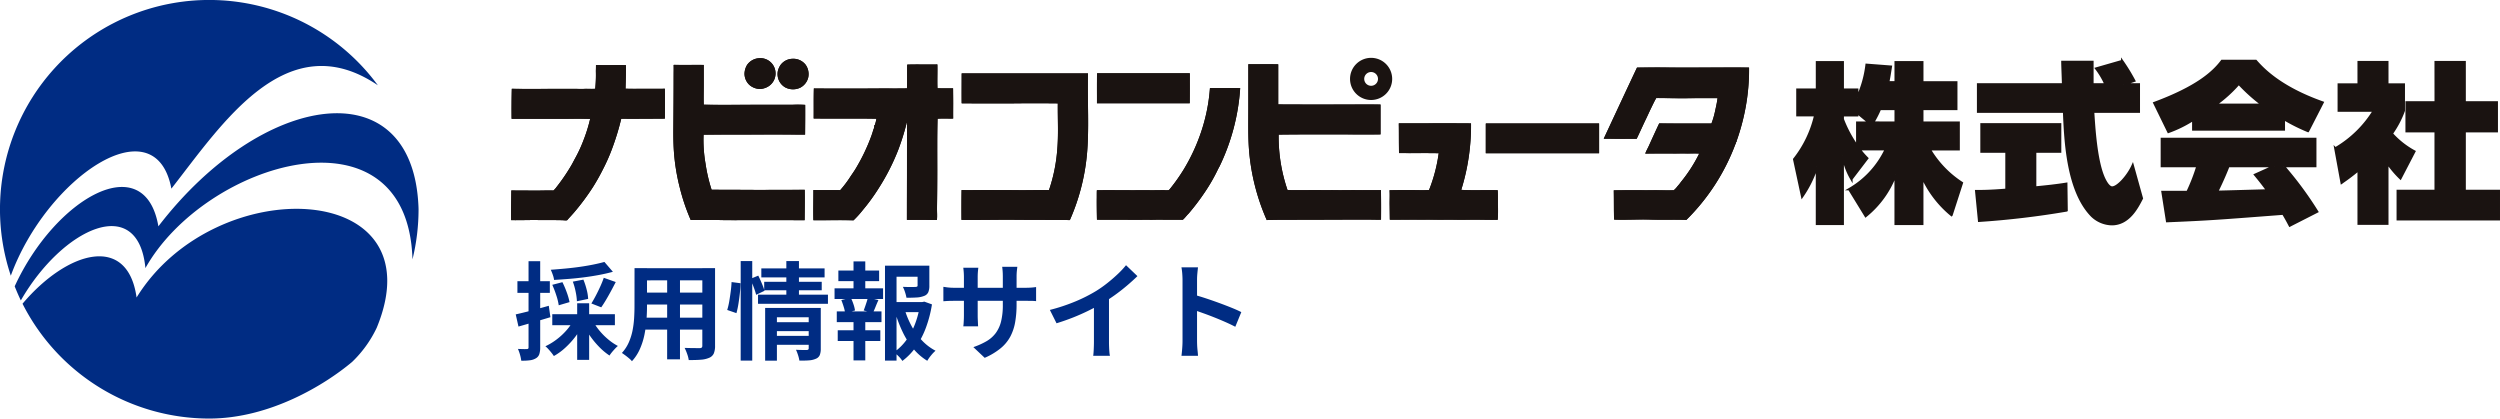 <svg xmlns="http://www.w3.org/2000/svg" width="306.721" height="51.352" viewBox="0 0 306.721 51.352">
  <g id="グループ_2626" data-name="グループ 2626" transform="translate(18056 3054.082)">
    <g id="グループ_638" data-name="グループ 638" transform="translate(-18056 -3054.082)">
      <g id="グループ_401" data-name="グループ 401" transform="translate(62.7 7.097)">
        <g id="グループ_399" data-name="グループ 399" transform="translate(0 0)">
          <path id="パス_706" data-name="パス 706" d="M163.055,25.5a1.9,1.9,0,0,1-.585-1.342,2.186,2.186,0,0,1,.321-1.1,1.935,1.935,0,0,1,1.4-.814,1.877,1.877,0,0,1,.894,3.613,2.2,2.2,0,0,1-.676.161,2.041,2.041,0,0,1-1.354-.516" transform="translate(-133.827 -22.194)" fill="#1a1311" fill-rule="evenodd"/>
          <path id="パス_707" data-name="パス 707" d="M172.416,22.385a1.913,1.913,0,0,1,1.617.734,1.985,1.985,0,0,1,.322,1.548,1.916,1.916,0,0,1-.941,1.24,2.04,2.04,0,0,1-1.9-.024,1.877,1.877,0,0,1-.872-2.064,2.231,2.231,0,0,1,.31-.666,1.881,1.881,0,0,1,1.469-.768" transform="translate(-137.889 -22.268)" fill="#1a1311" fill-rule="evenodd"/>
          <path id="パス_708" data-name="パス 708" d="M286.282,23.719c1.213.007,2.455-.015,3.648.011v4.92c4.162.027,8.371,0,12.55.012v3.67c-4.138.015-8.418-.03-12.5.023a20.3,20.3,0,0,0,1.09,6.8c1.549.042,2.881-.015,4.361.012.483.008.978-.012,1.468,0,.744.018,1.965-.015,2.753,0,.818.015,1.907-.01,2.879,0,.019,1.052.024,2.337.011,3.625-.592.016-1.171-.011-1.755-.012-2.947,0-5.787.023-8.742.023-1.188,0-2.369,0-3.523.035a26.455,26.455,0,0,1-2.168-8.5c-.136-1.66-.092-3.42-.092-5.219,0-1.777,0-3.588,0-5.368a.032.032,0,0,1,.023-.034" transform="translate(-195.803 -22.937)" fill="#1a1311" fill-rule="evenodd"/>
          <path id="パス_709" data-name="パス 709" d="M194.6,23.767c.022.941-.027,1.961.011,2.924.592.019,1.266.006,1.915.011,0,.558.012,1.135.012,1.859,0,.706-.009,1.16,0,1.846-.49.022-1.273-.027-1.916.023-.055,2.116-.034,4.259-.034,6.274,0,1.61-.013,3.065-.035,4.623-.007.511.043,1.028-.011,1.525-1.149-.008-2.414-.015-3.682-.011,0-2.4.011-4.943.011-7.387,0-1.513.013-3.018,0-4.565-.065.053-.06.144-.08.217a29.3,29.3,0,0,1-1.032,3.247,26.829,26.829,0,0,1-2.363,4.611,23.975,23.975,0,0,1-1.973,2.707,12.153,12.153,0,0,1-1.112,1.227c-1.636-.046-3.1,0-4.921-.011-.033-1.247.006-2.449,0-3.7,1.115.013,2.186,0,3.292.011a13.573,13.573,0,0,0,1.284-1.71c.2-.3.409-.593.6-.905a23.25,23.25,0,0,0,1.928-4.015c.1-.271.189-.564.263-.815a.845.845,0,0,0,.092-.5c.051-.011.065-.026.091-.081a5.2,5.2,0,0,0,.183-.734c-2.419-.051-5.25,0-7.7-.034.013-1.224-.012-2.489.023-3.682,1.957.021,3.881.012,5.816.012,1,0,1.757-.012,2.741-.012.956,0,1.907.009,2.868-.011.031-.949.012-1.993.023-2.913,1.17-.045,2.567.007,3.7-.023" transform="translate(-142.29 -22.962)" fill="#1a1311" fill-rule="evenodd"/>
          <path id="パス_710" data-name="パス 710" d="M145.055,23.881c1.194.027,2.458,0,3.658.011,0,.734,0,1.658,0,2.513,0,.719-.025,1.607,0,2.362,2.136.044,4,.012,6.251.012h4.622a14.714,14.714,0,0,1,1.572.012c.012,1.084,0,2.568-.011,3.647-1.464,0-3.064-.018-4.542-.011-2.7.012-5.311,0-7.914.022A16.854,16.854,0,0,0,148.932,36a19.589,19.589,0,0,0,.745,3.2c.957.005,1.865.011,2.822.011,1,0,1.919.011,2.844.011,2,0,3.765-.008,5.759-.011.022,1.3,0,2.469-.012,3.728q-3.146-.013-6.183-.012c-1.415,0-3.116.023-4.313-.011-.676-.019-1.219,0-1.835,0-.538,0-1.032-.006-1.641,0a24.641,24.641,0,0,1-1.365-4.049,25.052,25.052,0,0,1-.723-4.7c-.041-.793-.052-1.637-.045-2.466.018-2.169.034-4.532.034-6.5,0-.431.014-.869,0-1.285a.056.056,0,0,1,.034-.034" transform="translate(-125.072 -23.019)" fill="#1a1311" fill-rule="evenodd"/>
          <path id="パス_711" data-name="パス 711" d="M115.557,23.927c1.179.024,2.421-.009,3.636.011.02.946-.022,1.975-.046,2.89.733.029,1.519.012,2.478.012h1.113c.422,0,.869.007,1.238-.012.022,1.213.012,2.436,0,3.671-1.39.012-2.654.015-4.129.023-.5,0-.864-.017-1.227,0a31.428,31.428,0,0,1-1.09,3.578,22.1,22.1,0,0,1-1.1,2.512,25.406,25.406,0,0,1-1.3,2.317,29.125,29.125,0,0,1-2.317,3.108c-.2.23-.413.464-.643.711-.074.081-.165.213-.218.23a2.217,2.217,0,0,1-.436-.011c-.965-.035-2.144-.01-2.924-.023-1.226-.02-2.1.025-3.476.011-.033-1.25.01-2.3.023-3.647.794.027,1.831.009,2.523.023.835.015,1.722-.037,2.639-.011a2.516,2.516,0,0,0,.4-.448,22.932,22.932,0,0,0,1.709-2.489c.213-.344.389-.71.586-1.067a16.976,16.976,0,0,0,1.032-2.259,18.963,18.963,0,0,0,.78-2.524c-1.144-.03-2.282-.011-3.521-.011-1.889,0-4.069,0-6.114,0-.016-1.024-.007-2.527.022-3.682,1.865.035,3.366.011,5.276.011H113c.455,0,.668.022,1.1,0,.355-.017.893.022,1.331-.011a16.7,16.7,0,0,0,.08-2.168c.007-.236.014-.5.012-.723a.071.071,0,0,1,.034-.023" transform="translate(-105.106 -23.042)" fill="#1a1311" fill-rule="evenodd"/>
          <path id="パス_712" data-name="パス 712" d="M391.413,24.531a25.58,25.58,0,0,1-.414,4.84,26.55,26.55,0,0,1-1.067,4.037c-.022.063-.092.164-.022.23-.125-.021-.1.245-.172.287a25.729,25.729,0,0,1-6.012,9.291c-1.457-.045-3.042.009-4.426-.034-1.524-.047-2.939.057-4.438,0-.049-1.041-.019-2.2-.046-3.59,1.083-.011,2.426-.026,3.681-.011.575.007,1.217-.009,1.87,0,.49.007,1.213.02,1.812,0a2.926,2.926,0,0,0,.46-.493,5.449,5.449,0,0,0,.424-.528,18.191,18.191,0,0,0,2.236-3.475c-.511-.041-1.157,0-1.593-.011-.588-.015-1.163.012-1.745,0-.412,0-1.09,0-1.651,0-.581,0-1.045.005-1.629.011.112-.327.293-.624.436-.941.427-.941.855-1.879,1.273-2.765,2.064.022,4.423.014,6.412.012a9.8,9.8,0,0,0,.436-1.48c.112-.521.241-1.056.31-1.629-1.189,0-2.483-.008-3.808.012-1.123.017-2.577-.031-3.716-.023-.232.4-.43.824-.631,1.239s-.392.852-.6,1.273c-.411.845-.76,1.646-1.17,2.489-.53-.011-1.42.007-2.077,0-.448,0-1.352-.014-1.962-.011,1.368-2.928,2.709-5.814,4.084-8.729,1.22-.008,2.347-.026,3.624-.011,2.323.026,4.575,0,6.79,0,1.158,0,2.262-.009,3.327.011" transform="translate(-239.53 -23.336)" fill="#1a1311" fill-rule="evenodd"/>
          <path id="パス_713" data-name="パス 713" d="M249.119,25.949h11.344c-.007,1.223.015,2.477-.011,3.682H249.073c.007-1.22-.016-2.47.011-3.671.018,0,.019-.01.034-.01" transform="translate(-177.187 -24.055)" fill="#1a1311" fill-rule="evenodd"/>
          <path id="パス_714" data-name="パス 714" d="M215.817,25.971H231.3c-.081,3.416.163,6.963-.138,10.037a25.778,25.778,0,0,1-2.087,7.96c-2.131-.028-4.535-.014-6.653-.035-2.166-.02-4.522.04-6.641.012-.009-1.288-.009-2.515.011-3.659,1.348.03,2.713-.024,4.095,0,.843.016,1.768,0,2.57.012,1.419.02,2.681-.027,4.06-.012a19.964,19.964,0,0,0,1.009-4.932c.164-1.859.05-3.665.069-5.7-1.49-.021-3.076-.011-4.485-.011-.37,0-.819.011-1.308.011-2,0-4.022.01-6-.011-.012-1.154,0-2.594,0-3.637,0-.016,0-.033.011-.035" transform="translate(-160.517 -24.066)" fill="#1a1311" fill-rule="evenodd"/>
          <path id="パス_715" data-name="パス 715" d="M262.939,29.576c1.223.008,2.478-.015,3.682.011a25.9,25.9,0,0,1-2.557,9.647c-.06.052-.058.152-.126.217a21.456,21.456,0,0,1-1.664,2.914,28.258,28.258,0,0,1-1.984,2.615c-.25.24-.445.534-.711.757-.781-.021-1.826.009-2.547-.011-.512-.015-.956.016-1.411.011-.772-.008-1.7.008-2.661,0-1.1-.009-2.673,0-3.911-.011-.018-.979-.033-2.008-.023-2.718,0-.231,0-.579.011-.895,1.417-.024,2.974,0,4.383,0,.711,0,1.607-.007,2.178,0,.467.006,1.122-.011,1.7-.011a2.549,2.549,0,0,0,.539,0c.088-.025.2-.195.276-.287a22.141,22.141,0,0,0,1.606-2.294,22.938,22.938,0,0,0,2.1-4.531,21.643,21.643,0,0,0,1.09-5.38.056.056,0,0,1,.034-.034" transform="translate(-177.163 -25.87)" fill="#1a1311" fill-rule="evenodd"/>
          <path id="パス_716" data-name="パス 716" d="M322.118,38.237c2.944.008,5.919-.015,8.844.01a26.438,26.438,0,0,1-1.2,8.156c1.488.087,3.088,0,4.473.046.033.561.023,1.182.023,1.8a15.648,15.648,0,0,1-.023,1.824c-1.094.029-2.2-.029-3.3-.011-.461.008-1.081.022-1.629.011-.507-.01-1.208-.021-1.583-.011-.524.013-1.13,0-1.629-.011-.515-.015-1.125.01-1.617,0-1.2-.025-2.317.04-3.475.011-.007-.541-.013-1.179-.023-1.813-.009-.656.031-1.159-.011-1.8,1.084-.026,2.533-.027,3.567-.011a12.527,12.527,0,0,0,1.285-.023,19.332,19.332,0,0,0,1.182-4.507c-1.685-.035-3.238,0-4.864-.023-.035-1.128-.013-2.584-.035-3.613a.032.032,0,0,1,.023-.034" transform="translate(-213.181 -30.206)" fill="#1a1311" fill-rule="evenodd"/>
          <path id="パス_717" data-name="パス 717" d="M344.632,38.285h13.89v3.647h-13.9V38.319c0-.016,0-.032.011-.034" transform="translate(-225.027 -30.231)" fill="#1a1311" fill-rule="evenodd"/>
          <path id="パス_718" data-name="パス 718" d="M135.687,26.016a2.2,2.2,0,0,0,.676-.161,1.884,1.884,0,0,0,1.182-1.549,1.868,1.868,0,0,0-2.077-2.064,1.938,1.938,0,0,0-1.4.814,2.189,2.189,0,0,0-.321,1.1,1.9,1.9,0,0,0,.585,1.342,2.041,2.041,0,0,0,1.354.516m2.478-2.937a2.218,2.218,0,0,0-.31.666,1.876,1.876,0,0,0,.872,2.064,2.04,2.04,0,0,0,1.9.024,1.913,1.913,0,0,0,.941-1.24,1.987,1.987,0,0,0-.321-1.548,1.914,1.914,0,0,0-1.618-.734,1.88,1.88,0,0,0-1.468.768m57.4-.068c0,1.78,0,3.591,0,5.368,0,1.8-.044,3.559.092,5.219a26.451,26.451,0,0,0,2.168,8.5c1.154-.037,2.334-.034,3.523-.035,2.955,0,5.795-.023,8.741-.023.583,0,1.162.028,1.755.012.013-1.287.008-2.572-.011-3.625-.972-.01-2.061.015-2.879,0-.788-.015-2.009.018-2.753,0-.49-.012-.985.009-1.468,0-1.48-.027-2.812.03-4.361-.011a20.285,20.285,0,0,1-1.09-6.8c4.087-.053,8.367-.008,12.5-.023v-3.67c-4.179-.008-8.388.015-12.55-.012v-4.92c-1.193-.026-2.436,0-3.648-.011a.032.032,0,0,0-.023.034m-41.855.011c-.011.92.008,1.965-.023,2.913-.961.021-1.912.011-2.868.011-.984,0-1.745.012-2.741.012-1.935,0-3.859.009-5.816-.012-.034,1.193-.01,2.458-.023,3.682,2.447.037,5.277-.017,7.7.034a5.209,5.209,0,0,1-.183.734c-.026.054-.04.069-.092.08a.841.841,0,0,1-.092.5c-.074.251-.166.544-.263.815a23.25,23.25,0,0,1-1.928,4.015c-.187.313-.393.6-.6.905a13.572,13.572,0,0,1-1.284,1.71c-1.106-.014-2.177,0-3.292-.011.006,1.256-.034,2.458,0,3.705,1.822.009,3.285-.035,4.921.011a12.155,12.155,0,0,0,1.112-1.227,24.036,24.036,0,0,0,1.973-2.707,26.794,26.794,0,0,0,2.363-4.611A29.312,29.312,0,0,0,153.6,30.34c.02-.073.015-.164.08-.217.013,1.546,0,3.051,0,4.565,0,2.444-.01,4.985-.011,7.387,1.268,0,2.533,0,3.682.011.054-.5,0-1.014.011-1.525.022-1.557.034-3.012.034-4.623,0-2.016-.02-4.159.034-6.274.643-.05,1.426,0,1.916-.023-.009-.686,0-1.14,0-1.846,0-.724-.007-1.3-.012-1.859-.65-.005-1.324.008-1.915-.011-.038-.964.011-1.984-.012-2.925-1.138.03-2.535-.022-3.7.023m-28.653.069c.014.416,0,.854,0,1.285,0,1.972-.015,4.335-.034,6.5-.007.829,0,1.673.046,2.466a24.965,24.965,0,0,0,.723,4.7,24.71,24.71,0,0,0,1.365,4.049c.61-.006,1.1,0,1.64,0,.617,0,1.159-.019,1.835,0,1.2.034,2.9.011,4.313.011q3.041,0,6.183.012c.007-1.26.034-2.427.011-3.728-1.992,0-3.759.011-5.758.011-.926,0-1.842-.011-2.845-.011-.957,0-1.865-.006-2.822-.011a19.583,19.583,0,0,1-.745-3.2,16.951,16.951,0,0,1-.241-3.556c2.6-.022,5.211-.01,7.914-.022,1.478-.007,3.078.016,4.543.011.006-1.079.023-2.564.011-3.647a14.707,14.707,0,0,0-1.571-.011H135c-2.251,0-4.115.032-6.251-.012-.025-.755,0-1.644,0-2.363,0-.854,0-1.778,0-2.512-1.2-.015-2.464.015-3.659-.011a.06.06,0,0,0-.034.035m-9.531.011c0,.221-.005.486-.011.723a16.789,16.789,0,0,1-.08,2.168c-.437.034-.976-.006-1.331.011-.433.022-.646,0-1.1,0h-2.524c-1.91,0-3.411.024-5.277-.011-.029,1.156-.039,2.658-.022,3.682,2.044,0,4.224,0,6.114,0,1.238,0,2.377-.019,3.521.011a18.859,18.859,0,0,1-.78,2.523A17.044,17.044,0,0,1,113,34.469c-.2.358-.373.723-.585,1.067a23.046,23.046,0,0,1-1.709,2.489,2.5,2.5,0,0,1-.4.448c-.917-.026-1.8.027-2.638.011-.692-.014-1.729,0-2.524-.023-.013,1.349-.056,2.4-.023,3.647,1.374.014,2.25-.031,3.476-.011.781.013,1.96-.012,2.925.023a2.211,2.211,0,0,0,.436.011c.052-.016.143-.149.217-.23.229-.247.44-.481.643-.711a29.056,29.056,0,0,0,2.317-3.108,25.417,25.417,0,0,0,1.3-2.318,22.278,22.278,0,0,0,1.1-2.512,31.3,31.3,0,0,0,1.09-3.578c.364-.017.729,0,1.227,0,1.474-.007,2.739-.01,4.129-.023.011-1.235.022-2.458,0-3.671-.369.019-.817.011-1.239.011h-1.112c-.959,0-1.745.017-2.478-.011.024-.915.066-1.945.046-2.89-1.216-.021-2.457.012-3.636-.012a.076.076,0,0,0-.034.023m138.139.276c-2.215,0-4.467.026-6.79,0-1.277-.014-2.4,0-3.624.011-1.376,2.915-2.717,5.8-4.084,8.73.609,0,1.513.006,1.962.01.657.007,1.547-.01,2.077,0,.409-.842.759-1.644,1.17-2.489.2-.42.39-.849.6-1.273s.4-.838.63-1.239c1.139-.008,2.593.04,3.717.023,1.325-.02,2.619-.017,3.808-.012-.069.574-.2,1.108-.31,1.629a9.829,9.829,0,0,1-.436,1.48c-1.989,0-4.348.009-6.412-.012-.418.886-.846,1.824-1.273,2.765-.143.317-.324.614-.436.941.585-.006,1.049-.011,1.629-.011.561,0,1.238,0,1.651,0,.582.011,1.156-.016,1.745,0,.436.011,1.082-.03,1.593.011a18.207,18.207,0,0,1-2.236,3.475,5.443,5.443,0,0,1-.424.528,2.911,2.911,0,0,1-.46.493c-.6.02-1.322.007-1.811,0-.653-.01-1.3.006-1.87,0-1.255-.015-2.6,0-3.681.011.027,1.393,0,2.55.046,3.59,1.5.057,2.914-.047,4.438,0,1.385.043,2.97-.011,4.426.035a25.73,25.73,0,0,0,6.012-9.291c.069-.042.047-.308.172-.287-.07-.065,0-.167.022-.23a26.558,26.558,0,0,0,1.067-4.037,25.592,25.592,0,0,0,.414-4.84c-1.066-.021-2.169-.011-3.327-.011M177,24.1c-.027,1.2,0,2.451-.01,3.671h11.378c.026-1.2,0-2.459.011-3.682H177.037c-.014,0-.015.014-.034.01m-16.609.035c0,1.042-.011,2.482,0,3.637,1.976.021,4,.011,6,.011.489,0,.937-.011,1.308-.011,1.409,0,2.995-.01,4.485.011-.019,2.035.095,3.841-.069,5.7a19.951,19.951,0,0,1-1.009,4.933c-1.379-.016-2.642.031-4.06.011-.8-.011-1.727,0-2.57-.011-1.382-.025-2.747.029-4.095,0-.02,1.144-.02,2.371-.012,3.659,2.119.028,4.475-.032,6.641-.012,2.118.02,4.522.007,6.653.035a25.779,25.779,0,0,0,2.087-7.96c.3-3.073.057-6.621.138-10.037H160.405c-.013,0-.013.018-.011.035m30.454,1.8a21.634,21.634,0,0,1-1.09,5.38,22.929,22.929,0,0,1-2.1,4.531,22.136,22.136,0,0,1-1.606,2.294c-.075.092-.187.261-.276.287a2.583,2.583,0,0,1-.539,0c-.576,0-1.231.017-1.7.011-.571-.007-1.468,0-2.178,0-1.408,0-2.965-.024-4.383,0-.015.315-.008.664-.011.894-.01.71,0,1.74.023,2.719,1.238.016,2.811,0,3.911.011.963.009,1.889-.007,2.661,0,.455.005.9-.026,1.411-.011.721.021,1.766-.01,2.547.011.266-.223.461-.517.711-.756a28.27,28.27,0,0,0,1.984-2.615,21.535,21.535,0,0,0,1.664-2.914c.068-.065.066-.165.126-.218a25.892,25.892,0,0,0,2.557-9.646c-1.2-.027-2.459,0-3.682-.011a.055.055,0,0,0-.034.034m23.171,4.325c.021,1.029,0,2.485.035,3.613,1.626.027,3.179-.011,4.863.023a19.328,19.328,0,0,1-1.181,4.507,12.535,12.535,0,0,1-1.285.023c-1.034-.016-2.483-.015-3.567.011.042.641,0,1.144.011,1.8.009.634.016,1.272.023,1.813l13.237.011a15.525,15.525,0,0,0,.023-1.824c0-.618.01-1.239-.023-1.8-1.385-.048-2.985.041-4.473-.046a26.438,26.438,0,0,0,1.2-8.156c-2.924-.026-5.9,0-8.844-.01a.032.032,0,0,0-.023.034m10.679.023V33.9h13.9V30.249H224.71c-.013,0-.012.017-.011.034" transform="translate(-105.106 -22.195)" fill="#1a1311" fill-rule="evenodd"/>
          <path id="パス_719" data-name="パス 719" d="M316.426,24.739a2.585,2.585,0,1,1-2.585-2.584,2.585,2.585,0,0,1,2.585,2.584m-2.585-.845a.845.845,0,1,0,.845.845.845.845,0,0,0-.845-.845" transform="translate(-208.322 -22.155)" fill="#1a1311" fill-rule="evenodd"/>
        </g>
        <g id="グループ_400" data-name="グループ 400" transform="translate(157.422 0.372)">
          <path id="パス_720" data-name="パス 720" d="M432.832,25.7V23.236h3.274V25.7h4.17v3.274h-4.17v1.668h4.462v3.274H437a12.5,12.5,0,0,0,3.962,4.129l-1.272,3.941a12.97,12.97,0,0,1-3.587-4.671v5.756h-3.274V37a11.841,11.841,0,0,1-3.671,5.109l-2.022-3.295a11.112,11.112,0,0,0,4.5-4.9H428.39a10.065,10.065,0,0,0,.959,1.105l-1.939,2.544a8.682,8.682,0,0,1-1.063-2.919v8.424h-3.171V36.018a13.783,13.783,0,0,1-1.814,3.691l-.98-4.567a13.588,13.588,0,0,0,2.586-5.4h-2.191V26.593h2.4V23.236h3.171v3.357h1.772v1a13.355,13.355,0,0,0,1.146-4.045l2.982.229c-.187,1.189-.251,1.564-.334,1.919Zm-3.254,4.942-1.459-1.209v.313h-1.772v.48a15.056,15.056,0,0,0,1.772,3.315v-2.9Zm3.254,0V28.971h-1.919a13.92,13.92,0,0,1-.854,1.668Z" transform="translate(-420.382 -23.069)" fill="#1a1311"/>
          <path id="パス_721" data-name="パス 721" d="M432.832,25.7V23.236h3.274V25.7h4.17v3.274h-4.17v1.668h4.462v3.274H437a12.5,12.5,0,0,0,3.962,4.129l-1.272,3.941a12.97,12.97,0,0,1-3.587-4.671v5.756h-3.274V37a11.841,11.841,0,0,1-3.671,5.109l-2.022-3.295a11.112,11.112,0,0,0,4.5-4.9H428.39a10.065,10.065,0,0,0,.959,1.105l-1.939,2.544a8.682,8.682,0,0,1-1.063-2.919v8.424h-3.171V36.018a13.783,13.783,0,0,1-1.814,3.691l-.98-4.567a13.588,13.588,0,0,0,2.586-5.4h-2.191V26.593h2.4V23.236h3.171v3.357h1.772v1a13.355,13.355,0,0,0,1.146-4.045l2.982.229c-.187,1.189-.251,1.564-.334,1.919Zm-3.254,4.942-1.459-1.209v.313h-1.772v.48a15.056,15.056,0,0,0,1.772,3.315v-2.9Zm3.254,0V28.971h-1.919a13.92,13.92,0,0,1-.854,1.668Z" transform="translate(-420.382 -23.069)" fill="none" stroke="#1a1311" stroke-width="0.283"/>
          <path id="パス_722" data-name="パス 722" d="M465.111,38.9c.668,0,1.753,0,3.713-.167V34.059h-3.066V30.7h9.655v3.357h-3.065v4.4c1.335-.125,2.669-.271,3.816-.458l.042,3.274a105.048,105.048,0,0,1-10.739,1.272Zm18.08-13.1h1.877v3.357h-5.61c.125,1.918.354,5.838,1.251,7.987.062.146.542,1.314,1.084,1.314.688,0,1.96-1.439,2.523-2.711l1.126,4.045c-.564,1.1-1.606,3.17-3.691,3.17a3.632,3.632,0,0,1-2.42-1c-3.043-3.065-3.294-9.28-3.44-12.8H465.341V25.8h10.426c0-.4-.084-2.315-.084-2.753h3.691V25.8h1.606a9.547,9.547,0,0,0-1.147-1.94l3.19-.917a22.846,22.846,0,0,1,1.48,2.419Z" transform="translate(-442.777 -22.923)" fill="#1a1311"/>
          <path id="パス_723" data-name="パス 723" d="M465.111,38.9c.668,0,1.753,0,3.713-.167V34.059h-3.066V30.7h9.655v3.357h-3.065v4.4c1.335-.125,2.669-.271,3.816-.458l.042,3.274a105.048,105.048,0,0,1-10.739,1.272Zm18.08-13.1h1.877v3.357h-5.61c.125,1.918.354,5.838,1.251,7.987.062.146.542,1.314,1.084,1.314.688,0,1.96-1.439,2.523-2.711l1.126,4.045c-.564,1.1-1.606,3.17-3.691,3.17a3.632,3.632,0,0,1-2.42-1c-3.043-3.065-3.294-9.28-3.44-12.8H465.341V25.8h10.426c0-.4-.084-2.315-.084-2.753h3.691V25.8h1.606a9.547,9.547,0,0,0-1.147-1.94l3.19-.917a22.846,22.846,0,0,1,1.48,2.419Z" transform="translate(-442.777 -22.923)" fill="none" stroke="#1a1311" stroke-width="0.283"/>
          <path id="パス_724" data-name="パス 724" d="M513.655,30.117a14.7,14.7,0,0,1-3.044,1.5l-1.731-3.545c5.234-1.939,7.236-3.754,8.3-5.172h4.149c.813.918,2.9,3.233,8.2,5.109l-1.793,3.5a22.165,22.165,0,0,1-2.962-1.48v1.292H513.655ZM525.5,43.108c-.271-.521-.5-.939-.813-1.46-7.925.605-8.821.689-14.243.918l-.562-3.587h3.065a22.629,22.629,0,0,0,1.231-3.17H509.8V32.472h18.83v3.337h-3.9a43.746,43.746,0,0,1,4.129,5.588Zm-3.378-14.826a21.749,21.749,0,0,1-2.878-2.586,16.527,16.527,0,0,1-2.856,2.586Zm1.48,7.528h-5.63c-.188.5-.751,1.856-1.4,3.149.48,0,5.338-.146,6.172-.167-.771-1.043-1.125-1.459-1.5-1.918Z" transform="translate(-464.692 -22.901)" fill="#1a1311"/>
          <path id="パス_725" data-name="パス 725" d="M513.655,30.117a14.7,14.7,0,0,1-3.044,1.5l-1.731-3.545c5.234-1.939,7.236-3.754,8.3-5.172h4.149c.813.918,2.9,3.233,8.2,5.109l-1.793,3.5a22.165,22.165,0,0,1-2.962-1.48v1.292H513.655ZM525.5,43.108c-.271-.521-.5-.939-.813-1.46-7.925.605-8.821.689-14.243.918l-.562-3.587h3.065a22.629,22.629,0,0,0,1.231-3.17H509.8V32.472h18.83v3.337h-3.9a43.746,43.746,0,0,1,4.129,5.588Zm-3.378-14.826a21.749,21.749,0,0,1-2.878-2.586,16.527,16.527,0,0,1-2.856,2.586Zm1.48,7.528h-5.63c-.188.5-.751,1.856-1.4,3.149.48,0,5.338-.146,6.172-.167-.771-1.043-1.125-1.459-1.5-1.918Z" transform="translate(-464.692 -22.901)" fill="none" stroke="#1a1311" stroke-width="0.283"/>
          <path id="パス_726" data-name="パス 726" d="M559.74,43.025h-3.525v-6.61c-.918.771-1.522,1.188-2.085,1.584l-.771-4.212a13.555,13.555,0,0,0,4.734-4.63h-4.318V25.947h2.44V23.194h3.525v2.753h2.022v3.211a11.94,11.94,0,0,1-1.48,2.816,10.343,10.343,0,0,0,2.773,2.189l-1.71,3.294a11.865,11.865,0,0,1-1.605-1.9Zm5.922-19.831h3.566v4.942h3.941v3.545h-3.941V39h4.191v3.483H561.012V39h4.651V31.681H562.1V28.136h3.567Z" transform="translate(-486.962 -23.048)" fill="#1a1311"/>
          <path id="パス_727" data-name="パス 727" d="M559.74,43.025h-3.525v-6.61c-.918.771-1.522,1.188-2.085,1.584l-.771-4.212a13.555,13.555,0,0,0,4.734-4.63h-4.318V25.947h2.44V23.194h3.525v2.753h2.022v3.211a11.94,11.94,0,0,1-1.48,2.816,10.343,10.343,0,0,0,2.773,2.189l-1.71,3.294a11.865,11.865,0,0,1-1.605-1.9Zm5.922-19.831h3.566v4.942h3.941v3.545h-3.941V39h4.191v3.483H561.012V39h4.651V31.681H562.1V28.136h3.567Z" transform="translate(-486.962 -23.048)" fill="none" stroke="#1a1311" stroke-width="0.283"/>
        </g>
      </g>
      <g id="グループ_402" data-name="グループ 402" transform="translate(0 0)">
        <path id="パス_728" data-name="パス 728" d="M19.06,42.289C26.4,29.2,51.236,21.79,51.826,41.215a25.741,25.741,0,0,0,.745-6.143c0-.079-.005-.157-.006-.236-.654-17.15-19.219-14.213-31.913,2.328-1.672-9.712-12.638-3.5-17.63,7.359.233.587.481,1.166.754,1.731C8.881,37.39,18.171,33.044,19.06,42.289" transform="translate(-1.219 -9.396)" fill="#002c83"/>
        <path id="パス_729" data-name="パス 729" d="M48.085,57.548c7.536-18.23-19.845-19.3-29.459-3.722-1.09-7.836-8.477-5.755-13.992.764A25.669,25.669,0,0,0,27.546,68.677c7.442,0,14.2-4.157,17.512-6.937a14.21,14.21,0,0,0,3.027-4.193" transform="translate(-1.87 -17.326)" fill="#002c83"/>
        <path id="パス_730" data-name="パス 730" d="M21.024,23.148C27.2,15.272,35.162,2.875,46.358,10.463A25.674,25.674,0,0,0,1.327,33.822c4.392-12,17.725-21.119,19.7-10.674" transform="translate(0 0)" fill="#002c83"/>
      </g>
    </g>
    <path id="パス_4392" data-name="パス 4392" d="M11.154-10.946l1.04,1.209q-.754.208-1.638.377t-1.833.292q-.949.124-1.9.2t-1.846.13a2.815,2.815,0,0,0-.156-.63,6.5,6.5,0,0,0-.247-.617q.884-.065,1.787-.149t1.775-.208q.871-.124,1.645-.28T11.154-10.946Zm-6.4,2.808,1.248-.325A11.5,11.5,0,0,1,6.539-7.2a7.793,7.793,0,0,1,.338,1.183l-1.326.39a7.086,7.086,0,0,0-.293-1.2A11.932,11.932,0,0,0,4.758-8.138Zm2.522-.39,1.3-.247a8.783,8.783,0,0,1,.4,1.222,5.322,5.322,0,0,1,.182,1.144l-1.378.286a6.916,6.916,0,0,0-.15-1.144A8.1,8.1,0,0,0,7.28-8.528ZM11.076-9l1.469.52q-.286.559-.591,1.124t-.611,1.079q-.306.513-.578.9L9.555-5.85q.26-.416.546-.962t.546-1.118Q10.907-8.5,11.076-9ZM4.758-4.537h7.683v1.352H4.758ZM7.813-5.876H9.282V1.066H7.813ZM7.345-3.757l1.209.416A9.254,9.254,0,0,1,7.6-1.788,10.081,10.081,0,0,1,6.357-.423,7.4,7.4,0,0,1,4.953.6a4.985,4.985,0,0,0-.3-.41q-.182-.228-.377-.442A2.876,2.876,0,0,0,3.913-.6a7.5,7.5,0,0,0,1.358-.819,8.039,8.039,0,0,0,1.2-1.105A6.694,6.694,0,0,0,7.345-3.757Zm2.392.052a7.532,7.532,0,0,0,.806,1.183,8.137,8.137,0,0,0,1.073,1.079,6.7,6.7,0,0,0,1.19.806,4.178,4.178,0,0,0-.358.345q-.2.215-.377.429a4.356,4.356,0,0,0-.293.4A7.558,7.558,0,0,1,10.543-.488,10.714,10.714,0,0,1,9.432-1.814a10.171,10.171,0,0,1-.877-1.476ZM.273-4.511q.78-.169,1.866-.455t2.19-.6l.2,1.4q-1,.3-2.022.6T.611-3.016ZM.481-8.58H4.459v1.43H.481Zm1.365-2.457h1.43V-.481a2.669,2.669,0,0,1-.11.852.929.929,0,0,1-.41.5,1.839,1.839,0,0,1-.721.247A6.645,6.645,0,0,1,.949,1.17,4.161,4.161,0,0,0,.806.462a4.934,4.934,0,0,0-.26-.735q.364.013.669.02A3.791,3.791,0,0,0,1.638-.26.228.228,0,0,0,1.8-.306a.251.251,0,0,0,.046-.176Zm13.9.858h7.969v1.495H15.743Zm0,3h8V-5.72h-8Zm-.026,3.068H23.79v1.469H15.717Zm-.871-6.071H16.38V-5.5q0,.767-.065,1.677A14.016,14.016,0,0,1,16.062-2,8.487,8.487,0,0,1,15.5-.247a5.44,5.44,0,0,1-.969,1.482,2.213,2.213,0,0,0-.351-.351q-.234-.2-.475-.377T13.3.221a4.757,4.757,0,0,0,.845-1.294,6.97,6.97,0,0,0,.462-1.469A11.41,11.41,0,0,0,14.8-4.062q.046-.76.045-1.45Zm8.32,0h1.56v9.5a2.41,2.41,0,0,1-.156.969,1.059,1.059,0,0,1-.559.526,2.985,2.985,0,0,1-1,.234Q22.4,1.1,21.5,1.092a3.73,3.73,0,0,0-.195-.754A5.792,5.792,0,0,0,20.995-.4q.377.013.754.019t.67.007h.422a.379.379,0,0,0,.254-.065.33.33,0,0,0,.071-.247Zm-4.316.6h1.573V1H18.85ZM32.019-3.549h4.5v1.092h-4.5Zm-1.612-6.6h7.761v1.1H30.407Zm.351,1.638h7.059v1.04H30.758ZM30-6.929h8.58v1.118H30Zm2.028,5.057h4.5V-.78h-4.5ZM30.875-5.3h5.564V-4.16H32.318V1.17H30.875Zm5.343,0H37.7V-.325a2.156,2.156,0,0,1-.124.806.859.859,0,0,1-.487.455,2.448,2.448,0,0,1-.832.195q-.494.039-1.183.026a3.994,3.994,0,0,0-.163-.67,5.377,5.377,0,0,0-.253-.657q.4.026.8.026h.527q.234,0,.234-.208ZM33.475-11.05h1.547v4.5H33.475Zm-5.6,0h1.417V1.157H27.872ZM26.754-8.476l1.092.143a11.256,11.256,0,0,1-.072,1.2q-.071.663-.175,1.313a10.269,10.269,0,0,1-.247,1.157l-1.131-.39A8.321,8.321,0,0,0,26.468-6.1q.1-.591.182-1.215T26.754-8.476Zm2.314-.39.962-.4q.221.442.442.969a8.212,8.212,0,0,1,.325.891l-1.027.494a8.52,8.52,0,0,0-.3-.936Q29.263-8.411,29.068-8.866Zm17.29,2.847h3.965v1.235H46.358Zm-.78-4.472h4.784v1.365H46.995V1.157H45.578Zm4,0h1.443v2.457a2.068,2.068,0,0,1-.13.8.882.882,0,0,1-.52.462,2.836,2.836,0,0,1-.91.188q-.533.033-1.248.033a4.739,4.739,0,0,0-.176-.689,4.282,4.282,0,0,0-.266-.65q.325.013.644.02t.565,0q.247-.006.338-.006a.552.552,0,0,0,.2-.046.142.142,0,0,0,.059-.136ZM48-5.1a10.707,10.707,0,0,0,.858,2.054,8.2,8.2,0,0,0,1.274,1.748A6.213,6.213,0,0,0,51.779-.052a4.429,4.429,0,0,0-.546.572,4.77,4.77,0,0,0-.468.663A6.892,6.892,0,0,1,49.049-.306a9.826,9.826,0,0,1-1.306-2.054,15.843,15.843,0,0,1-.93-2.451Zm1.885-.923h.26l.26-.052.936.338a14.868,14.868,0,0,1-.715,2.782,10.494,10.494,0,0,1-1.2,2.36A7.626,7.626,0,0,1,47.71,1.2a3.24,3.24,0,0,0-.468-.572A5.324,5.324,0,0,0,46.683.13a6.394,6.394,0,0,0,1.554-1.541A8.56,8.56,0,0,0,49.3-3.432a11.07,11.07,0,0,0,.579-2.288ZM39.858-9.893h5v1.3h-5ZM39.78-2.561h5.226v1.313H39.78Zm-.39-5.148h5.954V-6.4H39.39Zm.273,2.834h5.486v1.313H39.663Zm2.054-6.136H43.16v3.8H41.717Zm0,6.682H43.16v5.46H41.717Zm1.755-2.262,1.3.325q-.2.442-.364.858t-.325.715l-1.118-.3q.091-.234.188-.514t.188-.565A3.789,3.789,0,0,0,43.472-6.591Zm-3.25.325,1.157-.3a6.208,6.208,0,0,1,.331.812,4.092,4.092,0,0,1,.189.761l-1.209.338a4.614,4.614,0,0,0-.175-.773Q40.378-5.876,40.222-6.266Zm21.5.52a12.5,12.5,0,0,1-.175,2.191,5.958,5.958,0,0,1-.6,1.781,4.846,4.846,0,0,1-1.2,1.437A8.294,8.294,0,0,1,57.811.819L56.42-.494a8.986,8.986,0,0,0,1.619-.728,3.786,3.786,0,0,0,1.125-.995,4.028,4.028,0,0,0,.656-1.43,8.32,8.32,0,0,0,.215-2.034V-9.139q0-.4-.026-.709t-.052-.5h1.859q-.026.2-.059.5a6.783,6.783,0,0,0-.033.709Zm-4.693-4.485q-.026.182-.052.488t-.026.682v4.654q0,.286.013.552t.02.468q.007.2.02.345h-1.82a3.065,3.065,0,0,0,.039-.345q.013-.2.026-.468t.013-.552V-9.061q0-.286-.02-.585t-.058-.585Zm-4.29,2.34q.13.013.338.046t.481.052q.273.019.6.019h8.528q.52,0,.845-.026t.585-.065v1.729a5.559,5.559,0,0,0-.559-.032q-.351-.006-.871-.006H54.158q-.325,0-.591.006t-.468.02q-.2.013-.357.026ZM65.806-5.057a22.75,22.75,0,0,0,3.178-1.06,18.909,18.909,0,0,0,2.5-1.267,14.182,14.182,0,0,0,1.358-.956q.683-.539,1.287-1.112a10.906,10.906,0,0,0,1.021-1.092l1.4,1.339q-.6.585-1.306,1.183T73.775-6.877q-.767.546-1.521,1-.741.429-1.658.884t-1.93.858q-1.014.4-2.041.715Zm5.408-1.495,1.846-.429v5.85q0,.286.013.624t.039.631a3.1,3.1,0,0,0,.065.449H71.123q.026-.156.046-.449T71.2-.507q.013-.338.013-.624Zm10.868,5.3V-8.723q0-.338-.033-.78a6.823,6.823,0,0,0-.1-.78H83.98q-.039.338-.078.747t-.039.813v7.475q0,.182.013.513t.052.683q.039.351.052.624H81.952q.052-.39.091-.91T82.082-1.248Zm1.391-5.668q.65.169,1.456.435t1.625.566q.819.3,1.54.591t1.2.54L88.556-2.99q-.546-.286-1.209-.579T86-4.134q-.683-.273-1.339-.507t-1.189-.416Z" transform="translate(-17993 -3011)" fill="#002c83"/>
  </g>
</svg>

